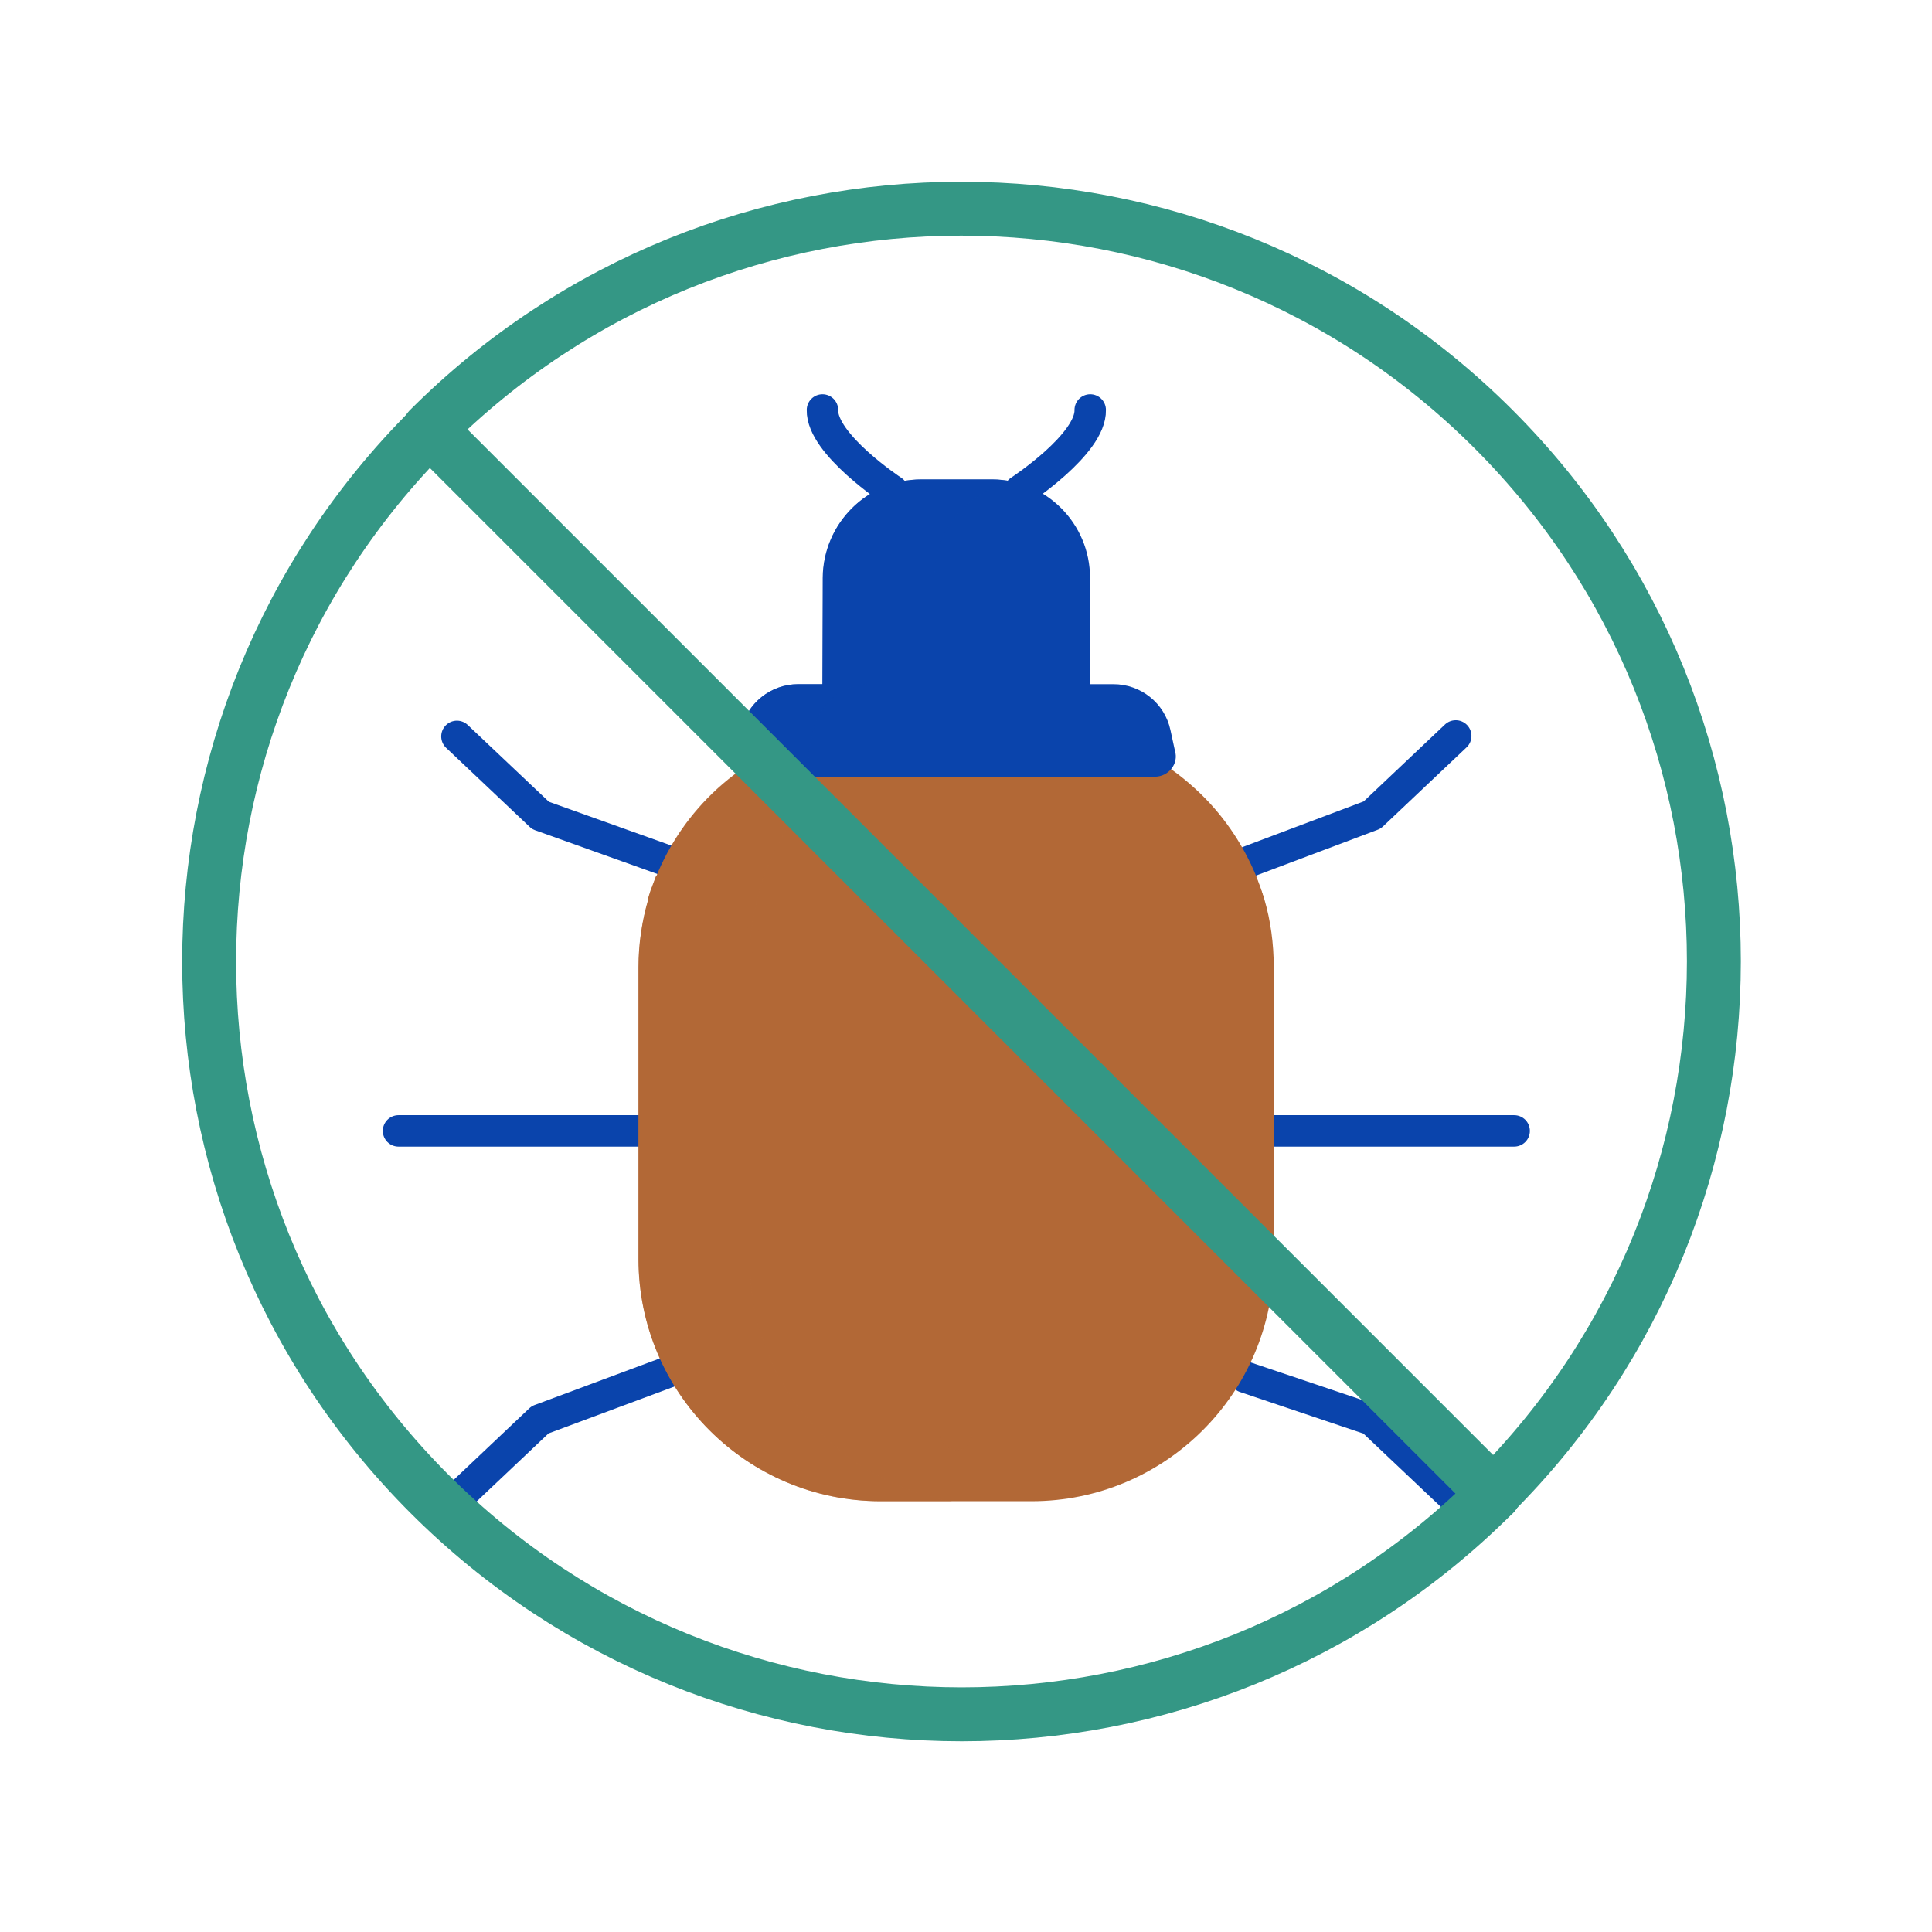 <?xml version="1.0" encoding="utf-8"?>
<!-- Generator: Adobe Illustrator 23.0.3, SVG Export Plug-In . SVG Version: 6.00 Build 0)  -->
<svg version="1.1" id="Layer_1" xmlns="http://www.w3.org/2000/svg" xmlns:xlink="http://www.w3.org/1999/xlink" x="0px" y="0px"
	 viewBox="0 0 430 430" style="enable-background:new 0 0 430 430;" xml:space="preserve">
<style type="text/css">
	.st0{clip-path:url(#SVGID_2_);}
	.st1{clip-path:url(#SVGID_4_);}
	.st2{fill-opacity:0;stroke:#0A44AC;stroke-width:7;stroke-linecap:round;stroke-linejoin:round;}
	.st3{fill:#0A44AC;}
	.st4{fill:#B26836;}
	.st5{opacity:0.6;}
	.st6{fill:#92140C;}
	.st7{fill-opacity:0;stroke:#B26836;stroke-width:7;stroke-linecap:round;stroke-linejoin:round;}
	.st8{opacity:0.5;}
	.st9{fill-opacity:0;stroke:#349785;stroke-width:6;stroke-linecap:round;stroke-linejoin:round;}
	.st10{fill-opacity:0;stroke:#349785;stroke-width:12;stroke-linecap:round;stroke-linejoin:round;}
</style>
<g>
	<defs>
		<rect id="SVGID_1_" y="0" width="430" height="430"/>
	</defs>
	<clipPath id="SVGID_2_">
		<use xlink:href="#SVGID_1_"  style="overflow:visible;"/>
	</clipPath>
	<g class="st0">
		<g>
			<defs>
				<rect id="SVGID_3_" y="0" width="430" height="430"/>
			</defs>
			<clipPath id="SVGID_4_">
				<use xlink:href="#SVGID_3_"  style="overflow:visible;"/>
			</clipPath>
			<g transform="matrix(1,0,0,1,0,0)" class="st1">
				<g transform="matrix(1,0,0,1,215,215)">
					<g transform="matrix(1,0,0,1,0,0)">
						<path class="st2" d="M-64.5-22.7l-30.2-10.8l-18.6-17.6 M-69.4,36.7h-56.9 M-65.8,90.2l-29,10.8l-18.6,17.6"/>
					</g>
				</g>
				<g transform="matrix(-1,0,0,1,215,215)">
					<g transform="matrix(1,0,0,1,0,0)">
						<path class="st2" d="M-61.2-22.6l-29.2-11L-109-51.2 M-66.1,36.7H-122 M-62.1,91.5l-28.2,9.5l-18.6,17.6"/>
					</g>
				</g>
				<g transform="matrix(1,0,0,1,-35,-49)">
					<g transform="matrix(1,0,0,1,0,0)">
						<g transform="matrix(1,0,0,1,280.147,98.25)">
							<path class="st2" d="M-18.2,60c0,0,15.9-10.4,15.7-18"/>
						</g>
						<g transform="matrix(1,0,0,1,219.853,98.25)">
							<path class="st2" d="M-1.8,42C-2,49.6,13.8,60,13.8,60"/>
						</g>
					</g>
					<g transform="matrix(1,0,0,1,250.005,145.705)">
						<path class="st3" d="M27.6,31.9l-0.1,34.4c-4.1-1-8.4-1.6-12.9-1.6H-19c-4.5,0-8.8,0.5-13,1.6l0.1-34.4
							C-31.8,19.8-22,10-9.9,10H5.8C17.8,10,27.6,19.8,27.6,31.9z"/>
					</g>
					<g transform="matrix(1,0,0,1,250,300.62)">
						<path class="st4" d="M68.5-36.3v64.9c0,29.8-24.2,53.9-53.9,53.9H-19c-29.8,0-53.9-24.2-53.9-53.9v-64.9
							c0-5.3,0.8-10.4,2.2-15.2c0.3-0.9,0.5-1.8,0.9-2.7c0.3-0.8,0.6-1.6,0.9-2.4c3-7.4,7.6-14,13.5-19.4c6.6-6,14.6-10.5,23.5-12.7
							c4.2-1,8.5-1.6,13-1.6h33.5c4.4,0,8.8,0.5,12.9,1.6c9,2.2,17,6.6,23.6,12.7c5.8,5.3,10.4,11.9,13.5,19.4
							c0.3,0.8,0.6,1.6,0.9,2.4c0.3,0.9,0.6,1.8,0.9,2.7C67.8-46.7,68.5-41.6,68.5-36.3z"/>
					</g>
					<g transform="matrix(1,0,0,1,250,333.324)" class="st5">
						<path class="st6" d="M-2.2-60.4v95.3"/>
						<path class="st7" d="M-2.2-60.4v95.3"/>
					</g>
					<g transform="matrix(1,0,0,1,250,240.885)">
						<g transform="matrix(1,0,0,1,0,0)">
							<path class="st4" d="M66.3,8.2c-9.7,8.6-22.1,13.3-35.1,13.3h-66.9c-13,0-25.4-4.7-35.1-13.3c0.3-0.9,0.5-1.8,0.9-2.7
								c0.3-0.8,0.6-1.6,0.9-2.4c0.3,0.1,0.6,0.3,0.8,0.5c8.8,8.2,20.4,12.8,32.5,12.8h66.9c12.1,0,23.6-4.5,32.5-12.8
								c0.2-0.2,0.5-0.4,0.8-0.5c0.3,0.8,0.6,1.6,0.9,2.4C65.8,6.4,66.1,7.3,66.3,8.2z"/>
						</g>
					</g>
					<g transform="matrix(1,0,0,1,238.2,138.395)" class="st5">
						<path class="st3" d="M22.1,17.8C12.2,19.9,4.8,28.7,4.7,39.2L4.7,62.9h-24.8l0.1-23.7c0-12.1,9.9-21.9,21.9-21.9h15.7
							C19.1,17.3,20.7,17.5,22.1,17.8z"/>
					</g>
					<g transform="matrix(1,0,0,1,226.21,176.98)" class="st5">
						<path class="st3" d="M16.7,24.3l0,9.1H4.8c-4.5,0-8.8,0.5-13,1.6l0-10.7H16.7z"/>
					</g>
					<g transform="matrix(1,0,0,1,200.925,300.62)" class="st8">
						<path class="st4" d="M46,82.5H30.1c-29.8,0-53.9-24.2-53.9-53.9v-64.9c0-15.7,6.7-29.8,17.4-39.7c6.6-6,14.6-10.5,23.5-12.7
							c4.2-1,8.5-1.6,13-1.6h9.6c-8,2.4-15.3,6.5-21.3,12.1C7.7-68.3,1-54.2,1-38.5v67.8C1,56,20.5,78.3,46,82.5z"/>
					</g>
					<g transform="matrix(1,0,0,1,250,183.775)">
						<path class="st3" d="M42,38.1h-88.4c-3.1,0-5.3-2.8-4.7-5.8l1-4.6c1.3-5.9,6.6-10.2,12.7-10.2h70.2c6.1,0,11.4,4.2,12.7,10.2
							l1,4.6C47.4,35.2,45.1,38.1,42,38.1z"/>
					</g>
					<g transform="matrix(1,0,0,1,203.323,183.775)" class="st5">
						<path class="st3" d="M11.7,32.3c-0.7,3,1.6,5.8,4.7,5.8h-16c-3.1,0-5.3-2.8-4.7-5.8l1-4.6C-2,21.7,3.3,17.5,9.4,17.5h16
							c-6.1,0-11.4,4.2-12.7,10.2L11.7,32.3z"/>
					</g>
				</g>
			</g>
		</g>
	</g>
</g>
<g transform="matrix(1,0,0,1,0,0)">
	<g transform="matrix(1,0,0,1,215,215)">
		<g transform="matrix(1,0,0,1,0,0)">
			<path class="st9" d="M117.4,117.4"/>
			<path class="st9" d="M-119.4-119.4"/>
		</g>
		<g transform="matrix(1,0,0,1,0,0)">
			<path class="st9" d="M-119.4-119.4"/>
			<path class="st9" d="M117.4,117.4"/>
		</g>
	</g>
</g>
<g transform="matrix(1,0,0,1,0,0)">
	<g transform="matrix(1,0,0,1,215,215)">
		<g transform="matrix(1,0,0,1,0,0)">
			<path class="st10" d="M-119.4-119.4l236.9,236.9"/>
		</g>
		<g transform="matrix(1,0,0,1,0,0)">
			<path class="st10" d="M-119.4-119.4c-65.4,65.4-65.4,171.5,0,236.9s171.5,65.4,236.9,0"/>
		</g>
		<g transform="matrix(1,0,0,1,0,0)">
			<path class="st10" d="M117.4,117.4c65.4-65.4,65.4-171.5,0-236.9s-171.5-65.4-236.9,0"/>
		</g>
	</g>
</g>
</svg>
